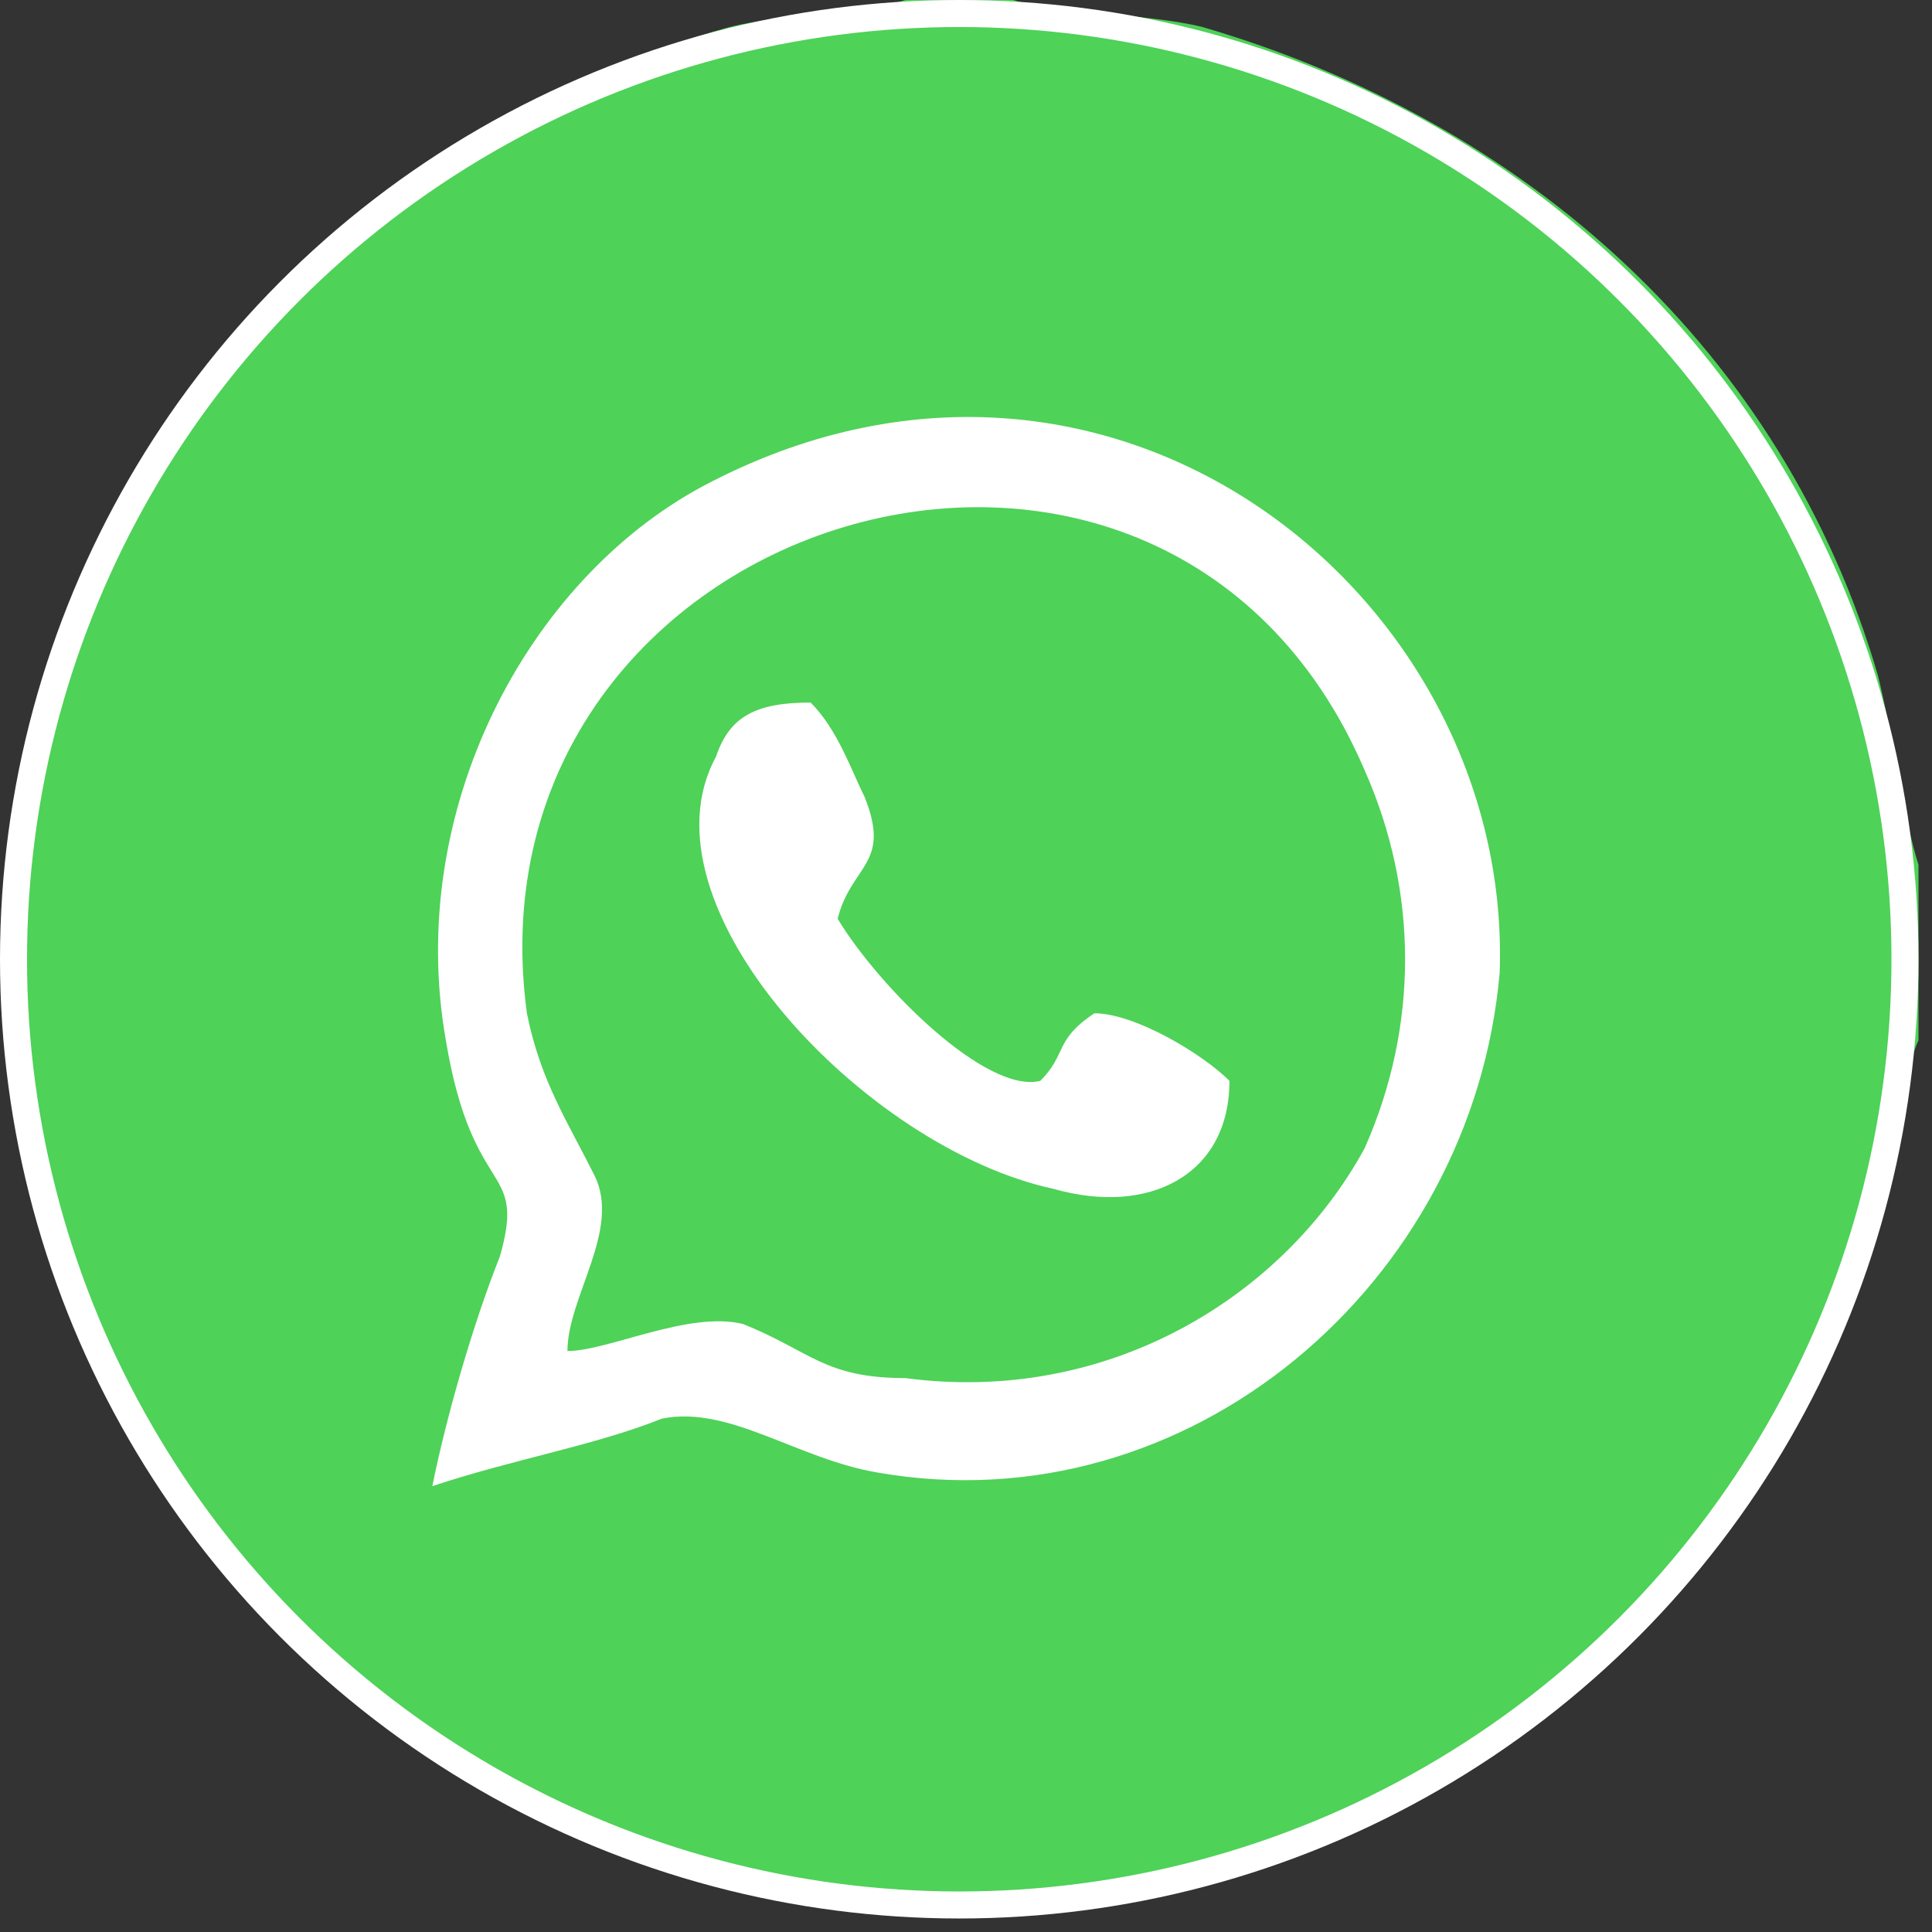 <?xml version="1.0" encoding="UTF-8"?>
<!DOCTYPE svg PUBLIC "-//W3C//DTD SVG 1.1//EN" "http://www.w3.org/Graphics/SVG/1.1/DTD/svg11.dtd">
<!-- Creator: CorelDRAW 2021 (64-Bit) -->
<svg xmlns="http://www.w3.org/2000/svg" xml:space="preserve" width="35px" height="35px" version="1.1" shape-rendering="geometricPrecision" text-rendering="geometricPrecision" image-rendering="optimizeQuality" fill-rule="evenodd" clip-rule="evenodd"
viewBox="0 0 1430 1430"
 xmlns:xlink="http://www.w3.org/1999/xlink"
 xmlns:xodm="http://www.corel.com/coreldraw/odm/2003">
 <rect x="0" y="0" width="1430" height="1430" fill="#333333" stroke="none"/>
 <g id="Layer_x0020_1">
  <circle fill="white" cx="710" cy="700" r="690"/>
  <path fill="#4ED258" d="M320 1100c10,-50 30,-120 50,-170 20,-70 -20,-40 -40,-160 -30,-170 60,-340 190,-410 300,-160 600,80 590,360 -20,230 -230,410 -460,370 -60,-10 -110,-50 -160,-40 -50,20 -110,30 -170,50zm300 -420c30,50 110,130 150,120 20,-20 10,-30 40,-50 30,0 80,30 100,50 0,70 -60,100 -130,80 -140,-30 -310,-210 -250,-320 10,-30 30,-40 70,-40 20,20 30,50 40,70 20,50 -10,50 -20,90zm-200 320c30,0 90,-30 130,-20 50,20 60,40 120,40 150,20 280,-60 340,-170 40,-90 40,-190 0,-280 -150,-350 -670,-190 -620,180 10,50 30,80 50,120 20,40 -20,90 -20,130zm-410 -340l0 90c20,70 10,180 120,350 30,30 50,70 70,90 70,80 200,150 310,190 40,10 100,10 130,30l140 0c70,-30 110,-10 240,-80 70,-30 150,-90 190,-130 50,-40 100,-130 130,-190 20,-30 40,-70 50,-110 10,-40 20,-110 30,-130l0 -130c-10,-30 -20,-100 -30,-140 -70,-240 -260,-410 -500,-480 -40,-10 -110,-10 -140,-20l-80 0c-30,10 -90,10 -130,20 -250,70 -440,250 -510,500 -10,40 -10,110 -20,140z"/>
  <circle fill="none" stroke="white" stroke-width="20" stroke-linecap="round" stroke-linejoin="round" stroke-miterlimit="2.613" cx="710" cy="710" r="700"/>
 </g>
</svg>
